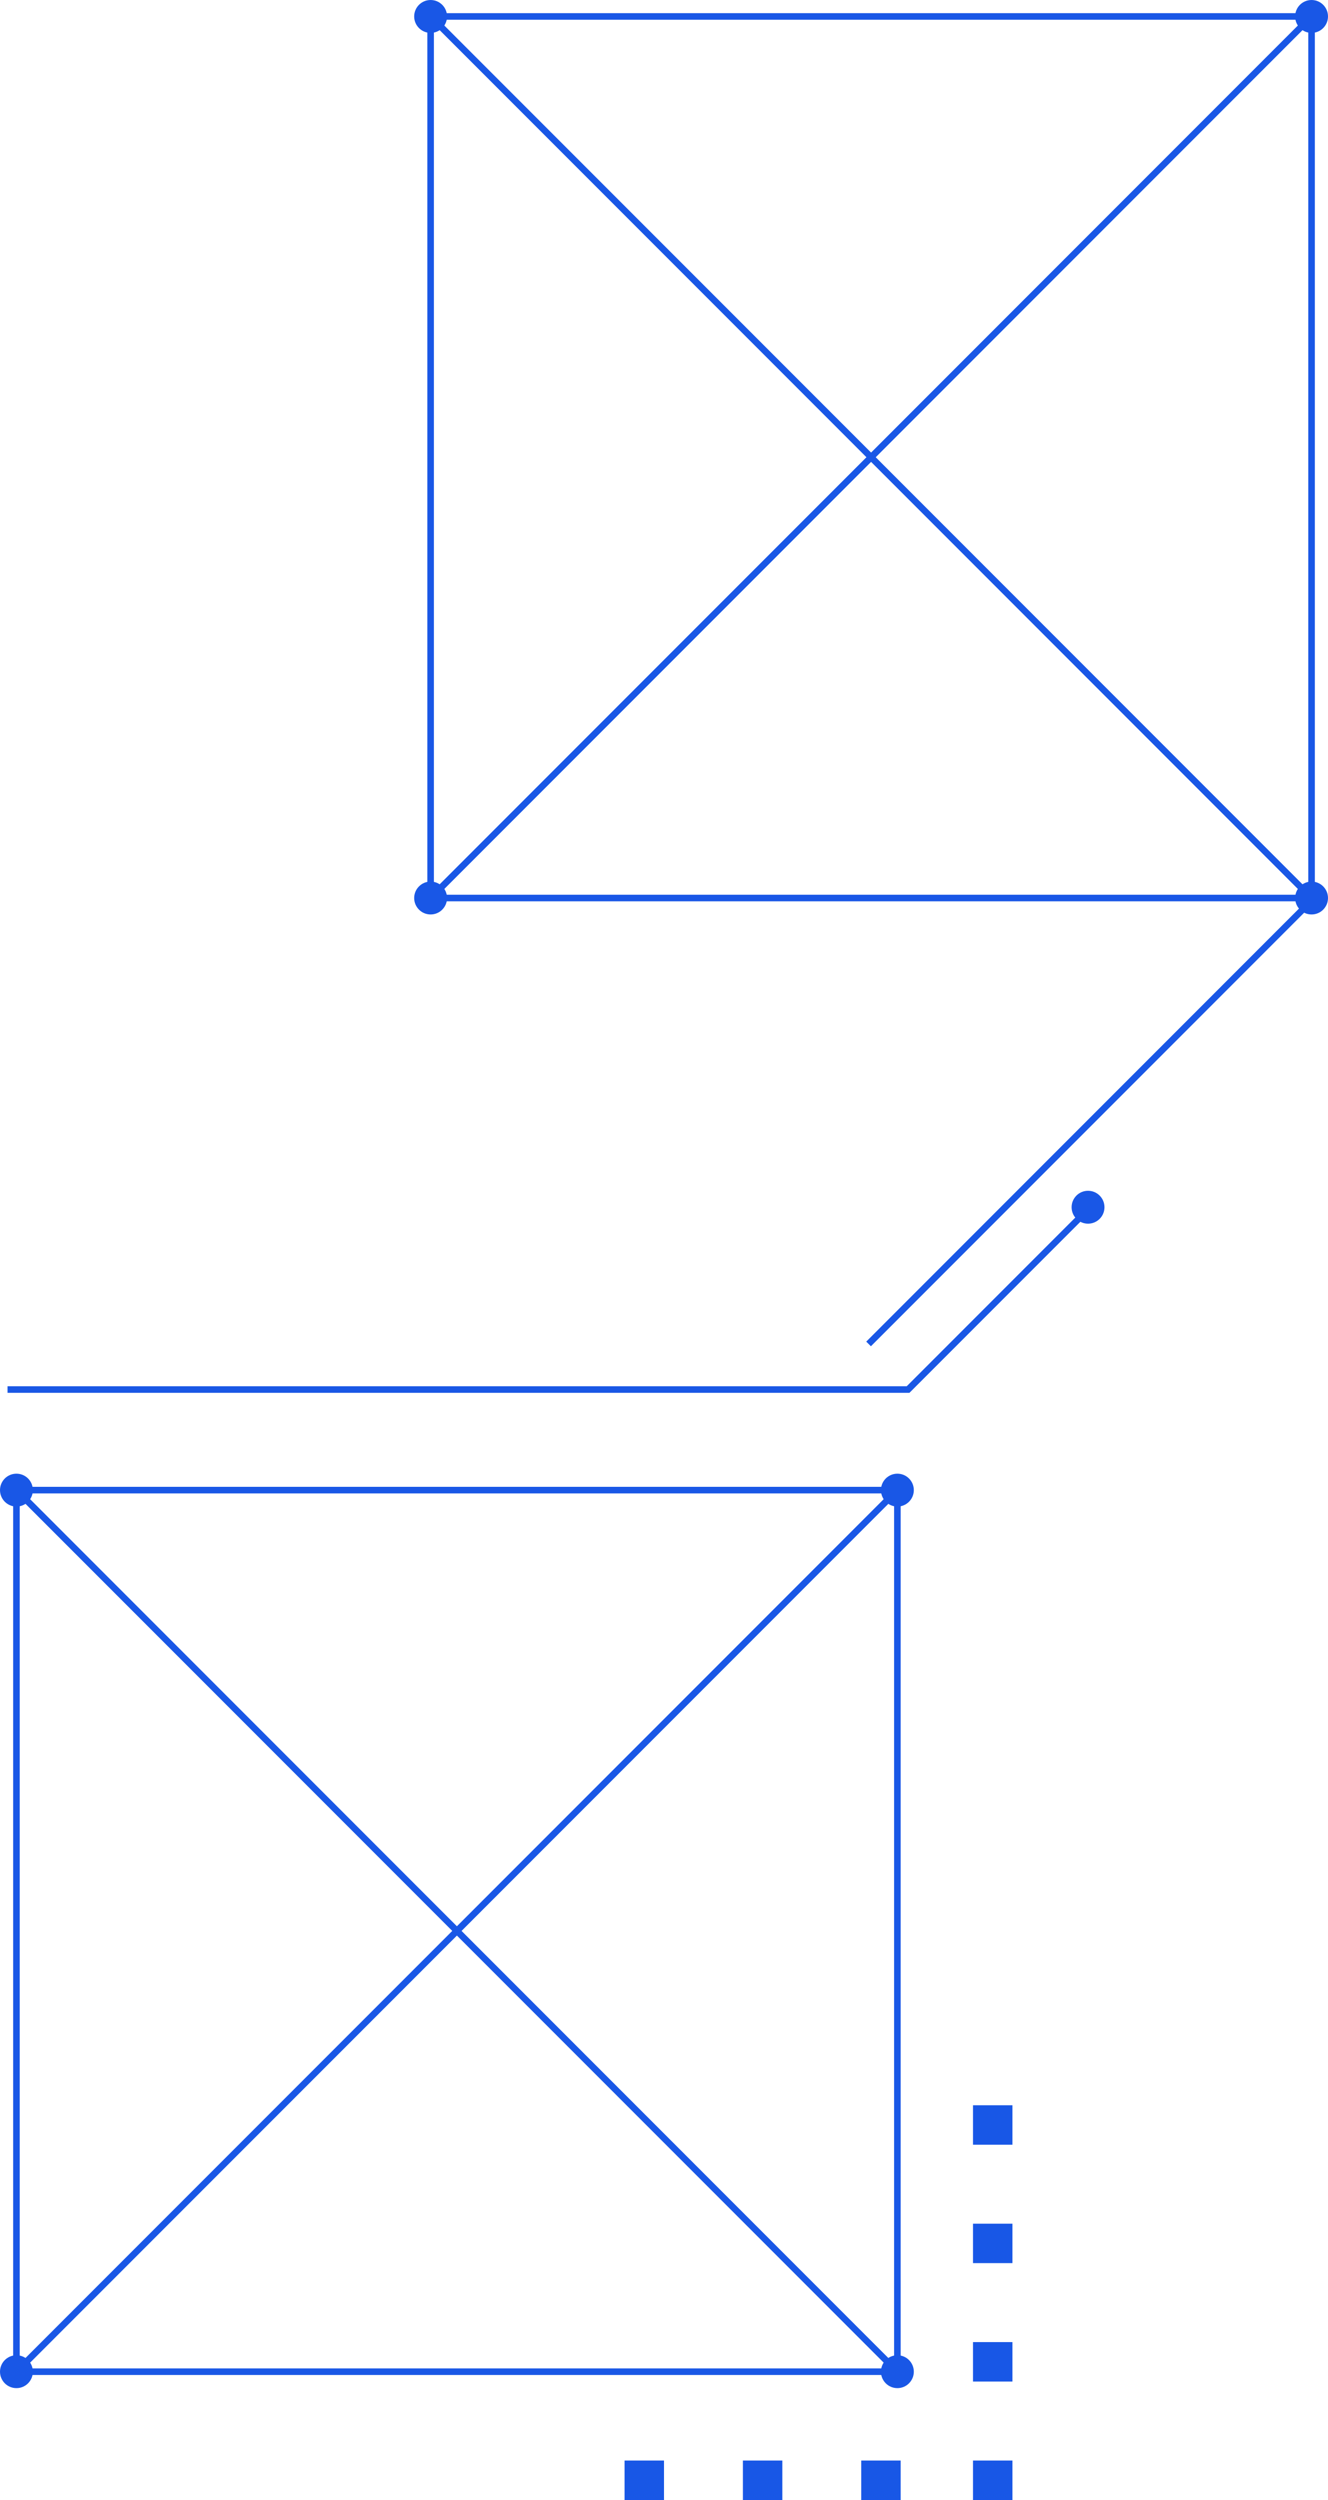 <svg xmlns="http://www.w3.org/2000/svg" xmlns:xlink="http://www.w3.org/1999/xlink" width="202" height="380" viewBox="0 0 202 380">
  <defs>
    <clipPath id="clip-path">
      <rect width="6" height="60" fill="none"/>
    </clipPath>
    <clipPath id="clip-path-2">
      <rect width="6" height="42" fill="none"/>
    </clipPath>
  </defs>
  <g id="pattern15" transform="translate(1520 -5106)">
    <g id="グループ_2063" data-name="グループ 2063">
      <path id="長方形_3927" data-name="長方形 3927" d="M1,1V134H134V1H1M0,0H135V135H0Z" transform="translate(-1383 5332) rotate(90)" fill="#1957e6"/>
      <circle id="楕円形_390" data-name="楕円形 390" cx="2.5" cy="2.5" r="2.5" transform="translate(-1381 5330) rotate(90)" fill="#1957e6"/>
      <circle id="楕円形_391" data-name="楕円形 391" cx="2.5" cy="2.5" r="2.5" transform="translate(-1515 5330) rotate(90)" fill="#1957e6"/>
      <circle id="楕円形_392" data-name="楕円形 392" cx="2.5" cy="2.5" r="2.5" transform="translate(-1381 5464) rotate(90)" fill="#1957e6"/>
      <circle id="楕円形_393" data-name="楕円形 393" cx="2.5" cy="2.5" r="2.5" transform="translate(-1515 5464) rotate(90)" fill="#1957e6"/>
      <path id="線_1297" data-name="線 1297" d="M134.646,135.354l-135-135L.354-.354l135,135Z" transform="translate(-1383.5 5332.5) rotate(90)" fill="#1957e6"/>
      <path id="線_1298" data-name="線 1298" d="M.354,134.354l-.707-.707,134-134,.707.707Z" transform="translate(-1383.5 5332.5) rotate(90)" fill="#1957e6"/>
    </g>
    <path id="パス_5033" data-name="パス 5033" d="M-1381.667,5317.712h-137.186v-1h136.772l26.873-26.873.707.707Z" fill="#1957e5"/>
    <circle id="楕円形_394" data-name="楕円形 394" cx="2.5" cy="2.5" r="2.5" transform="translate(-1352 5287) rotate(90)" fill="#1957e6"/>
    <path id="パス_5034" data-name="パス 5034" d="M-1387.53,5310.635l-.707-.707,67.6-67.6.707.707Z" fill="#1957e6"/>
    <g id="グループ_2064" data-name="グループ 2064" transform="translate(63 -224)">
      <path id="長方形_3927-2" data-name="長方形 3927" d="M1,1V134H134V1H1M0,0H135V135H0Z" transform="translate(-1383 5332) rotate(90)" fill="#1957e6"/>
      <circle id="楕円形_390-2" data-name="楕円形 390" cx="2.5" cy="2.5" r="2.5" transform="translate(-1381 5330) rotate(90)" fill="#1957e6"/>
      <circle id="楕円形_391-2" data-name="楕円形 391" cx="2.5" cy="2.5" r="2.5" transform="translate(-1515 5330) rotate(90)" fill="#1957e6"/>
      <circle id="楕円形_392-2" data-name="楕円形 392" cx="2.5" cy="2.5" r="2.5" transform="translate(-1381 5464) rotate(90)" fill="#1957e6"/>
      <circle id="楕円形_393-2" data-name="楕円形 393" cx="2.5" cy="2.5" r="2.5" transform="translate(-1515 5464) rotate(90)" fill="#1957e6"/>
      <path id="線_1297-2" data-name="線 1297" d="M134.646,135.354l-135-135L.354-.354l135,135Z" transform="translate(-1383.5 5332.5) rotate(90)" fill="#1957e6"/>
      <path id="線_1298-2" data-name="線 1298" d="M.354,134.354l-.707-.707,134-134,.707.707Z" transform="translate(-1383.5 5332.5) rotate(90)" fill="#1957e6"/>
    </g>
    <g id="リピートグリッド_19" data-name="リピートグリッド 19" transform="translate(-1372 5426)" clip-path="url(#clip-path)">
      <g transform="translate(1372 -5427)">
        <rect id="長方形_4025" data-name="長方形 4025" width="6" height="6" transform="translate(-1372 5427)" fill="#1857e6"/>
      </g>
      <g transform="translate(1372 -5409)">
        <rect id="長方形_4025-2" data-name="長方形 4025" width="6" height="6" transform="translate(-1372 5427)" fill="#1857e6"/>
      </g>
      <g transform="translate(1372 -5391)">
        <rect id="長方形_4025-3" data-name="長方形 4025" width="6" height="6" transform="translate(-1372 5427)" fill="#1857e6"/>
      </g>
      <g transform="translate(1372 -5373)">
        <rect id="長方形_4025-4" data-name="長方形 4025" width="6" height="6" transform="translate(-1372 5427)" fill="#1857e6"/>
      </g>
    </g>
    <g id="リピートグリッド_20" data-name="リピートグリッド 20" transform="translate(-1383 5480) rotate(90)" clip-path="url(#clip-path-2)">
      <g transform="translate(1372 -5427)">
        <rect id="長方形_4025-5" data-name="長方形 4025" width="6" height="6" transform="translate(-1372 5427)" fill="#1857e6"/>
      </g>
      <g transform="translate(1372 -5409)">
        <rect id="長方形_4025-6" data-name="長方形 4025" width="6" height="6" transform="translate(-1372 5427)" fill="#1857e6"/>
      </g>
      <g transform="translate(1372 -5391)">
        <rect id="長方形_4025-7" data-name="長方形 4025" width="6" height="6" transform="translate(-1372 5427)" fill="#1857e6"/>
      </g>
    </g>
  </g>
</svg>
